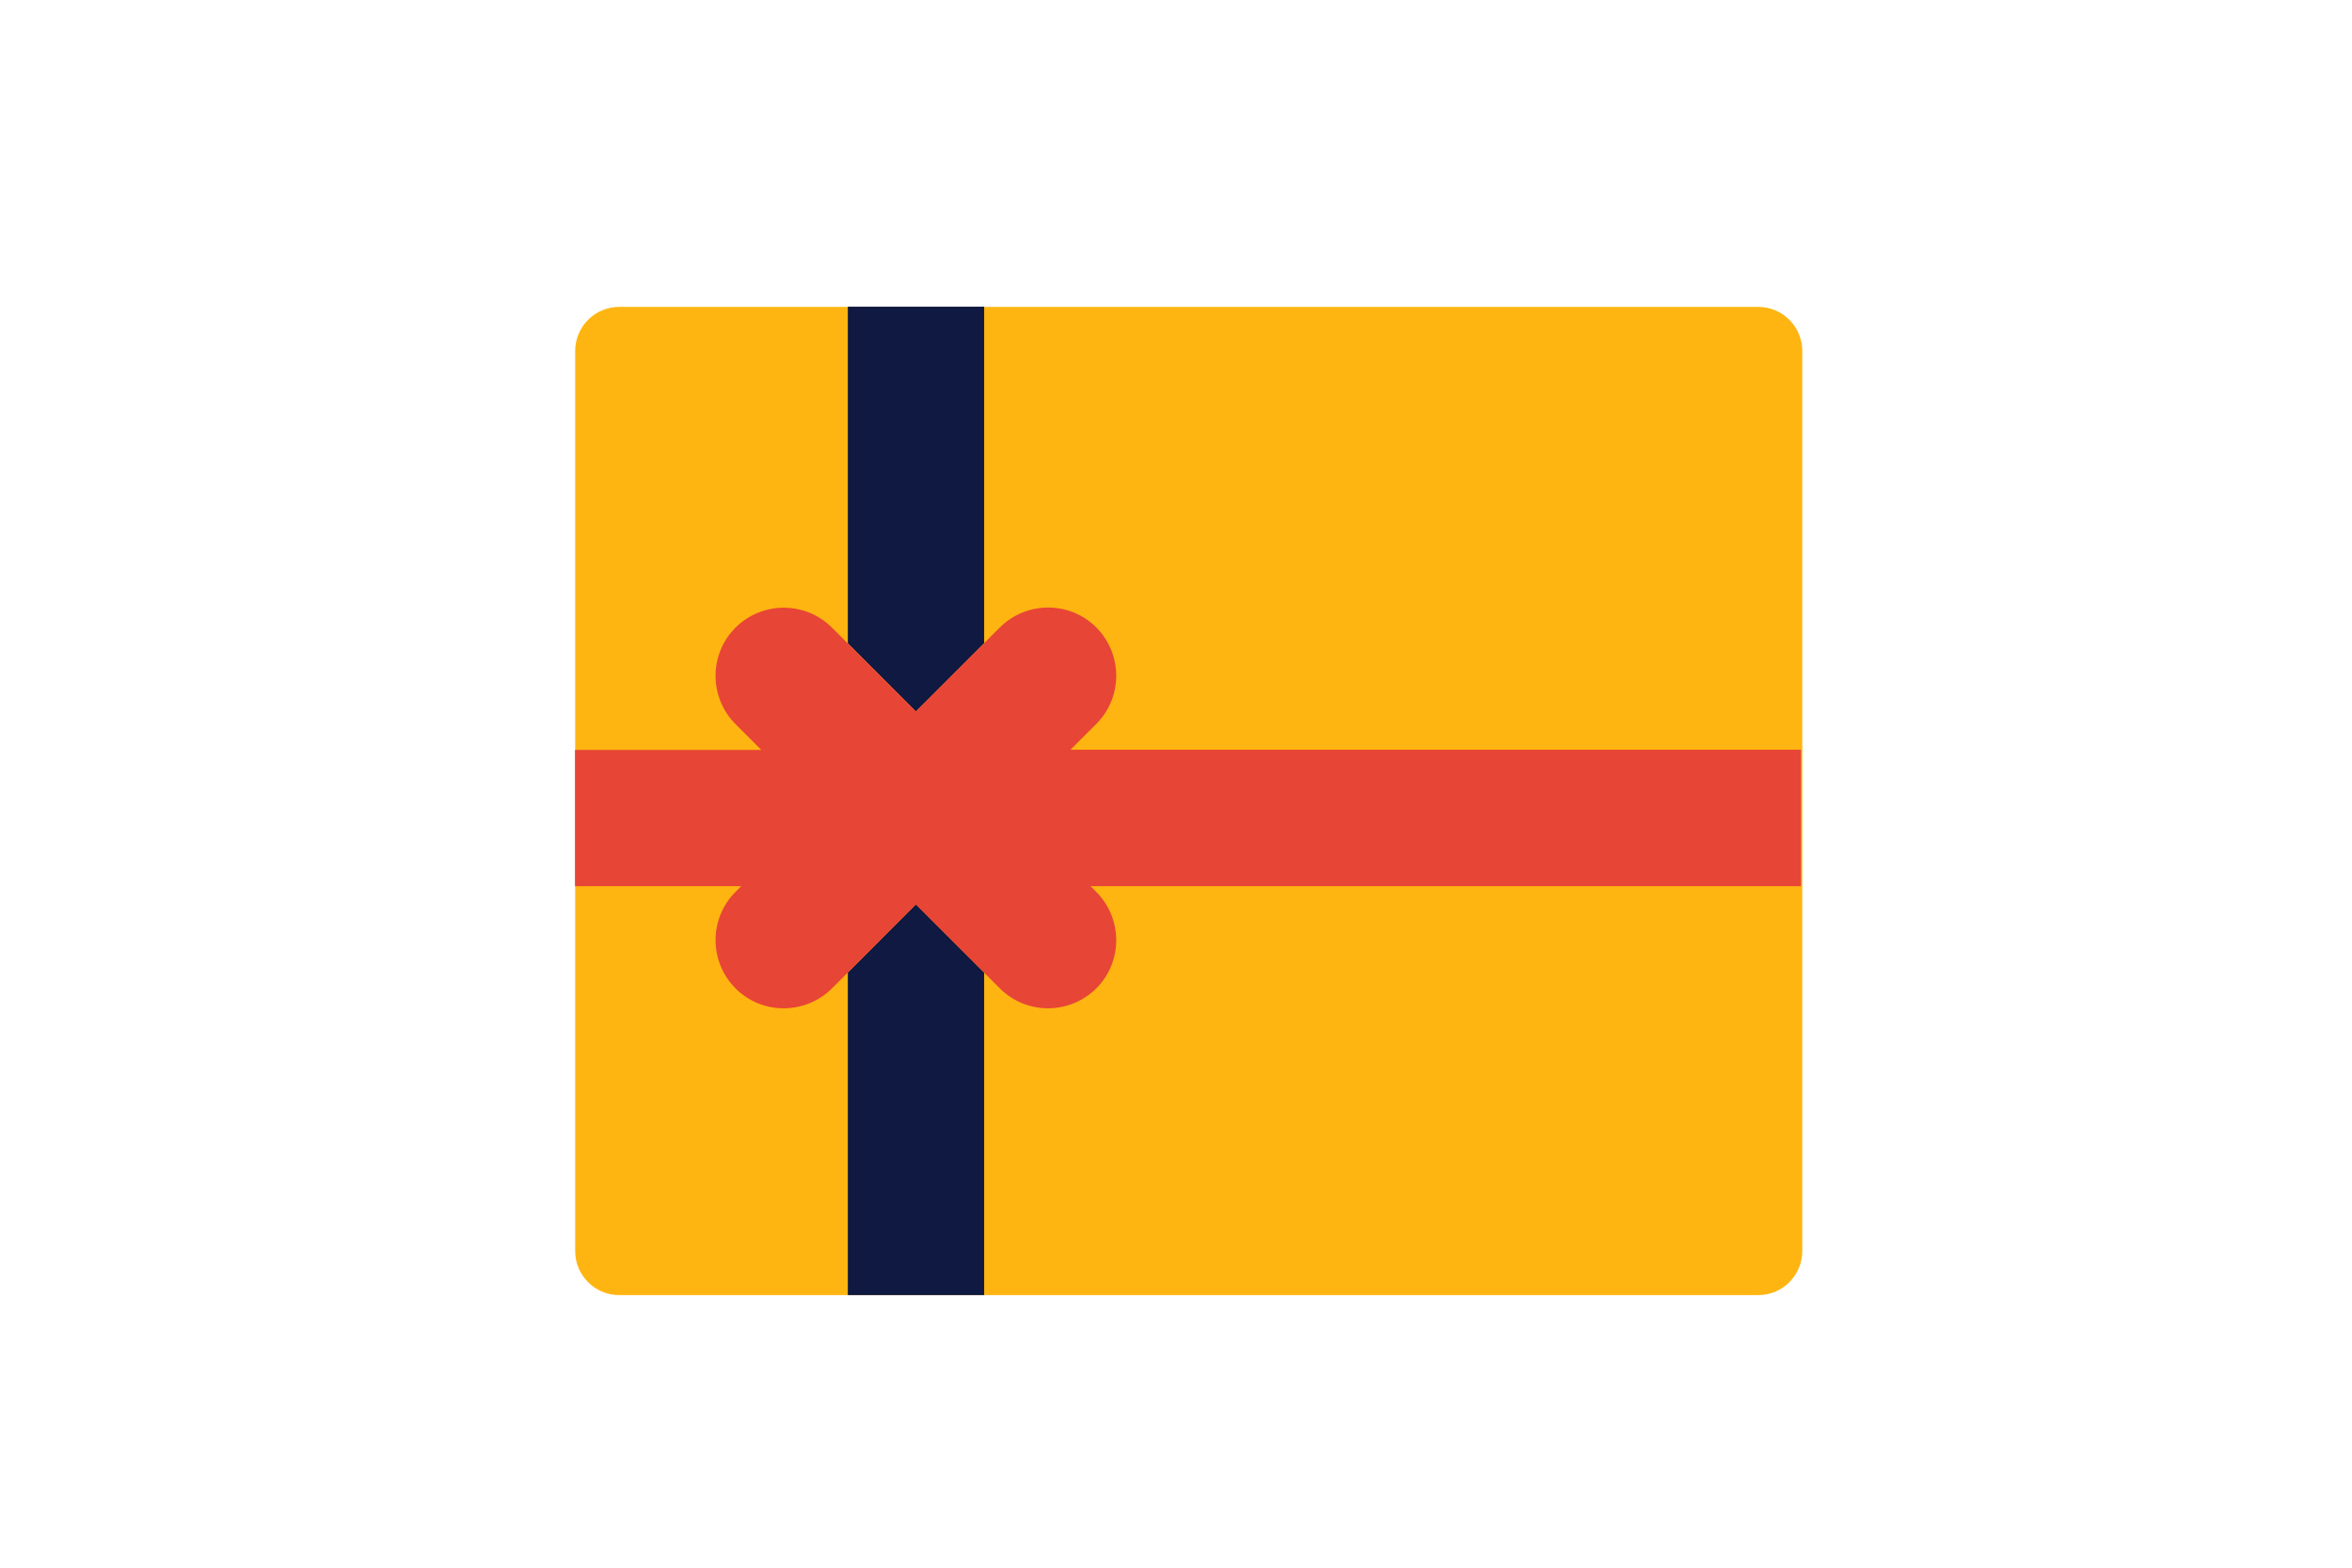 <?xml version="1.0" encoding="utf-8"?>
<!-- Generator: Adobe Illustrator 22.0.0, SVG Export Plug-In . SVG Version: 6.00 Build 0)  -->
<!DOCTYPE svg PUBLIC "-//W3C//DTD SVG 1.1//EN" "http://www.w3.org/Graphics/SVG/1.1/DTD/svg11.dtd">
<svg version="1.1" id="Laag_1" xmlns="http://www.w3.org/2000/svg" xmlns:xlink="http://www.w3.org/1999/xlink" x="0px" y="0px"
	 width="1275px" height="850px" viewBox="0 0 1275 850" style="enable-background:new 0 0 1275 850;" xml:space="preserve">
<style type="text/css">
	.st0{fill:none;}
	.st1{fill:#FFB511;}
	.st2{fill:#0F1941;}
	.st3{fill:#E74536;}
</style>
<rect x="0" class="st0" width="1275" height="850"/>
<path class="st1" d="M953.1,702.2H335.7c-13.2,0-23.9-10.7-23.9-23.9v-488c0-13.2,10.7-23.9,23.9-23.9h617.4
	c13.2,0,23.9,10.7,23.9,23.9v488C977,691.5,966.3,702.2,953.1,702.2z"/>
<g>
	<polygon class="st2" points="496.5,385.8 533.5,348.8 533.5,166.3 459.6,166.3 459.6,348.8 	"/>
	<polygon class="st2" points="496.5,490.3 459.6,527.3 459.6,702.2 533.5,702.2 533.5,527.3 	"/>
</g>
<path class="st3" d="M976.3,406.5h-396l14-14c14.4-14.4,14.4-37.8,0-52.3l0,0c-14.4-14.4-37.8-14.4-52.3,0l-45.5,45.5L451,340.3
	c-14.4-14.4-37.8-14.4-52.3,0l0,0c-14.4,14.4-14.4,37.8,0,52.3l14,14h-101v73.9h90.1l-3.1,3.1c-14.4,14.4-14.4,37.8,0,52.3h0
	c14.4,14.4,37.8,14.4,52.3,0l45.5-45.5l45.5,45.5c14.4,14.4,37.8,14.4,52.3,0h0c14.4-14.4,14.4-37.8,0-52.3l-3.1-3.1h385.1V406.5z"
	/>
</svg>
